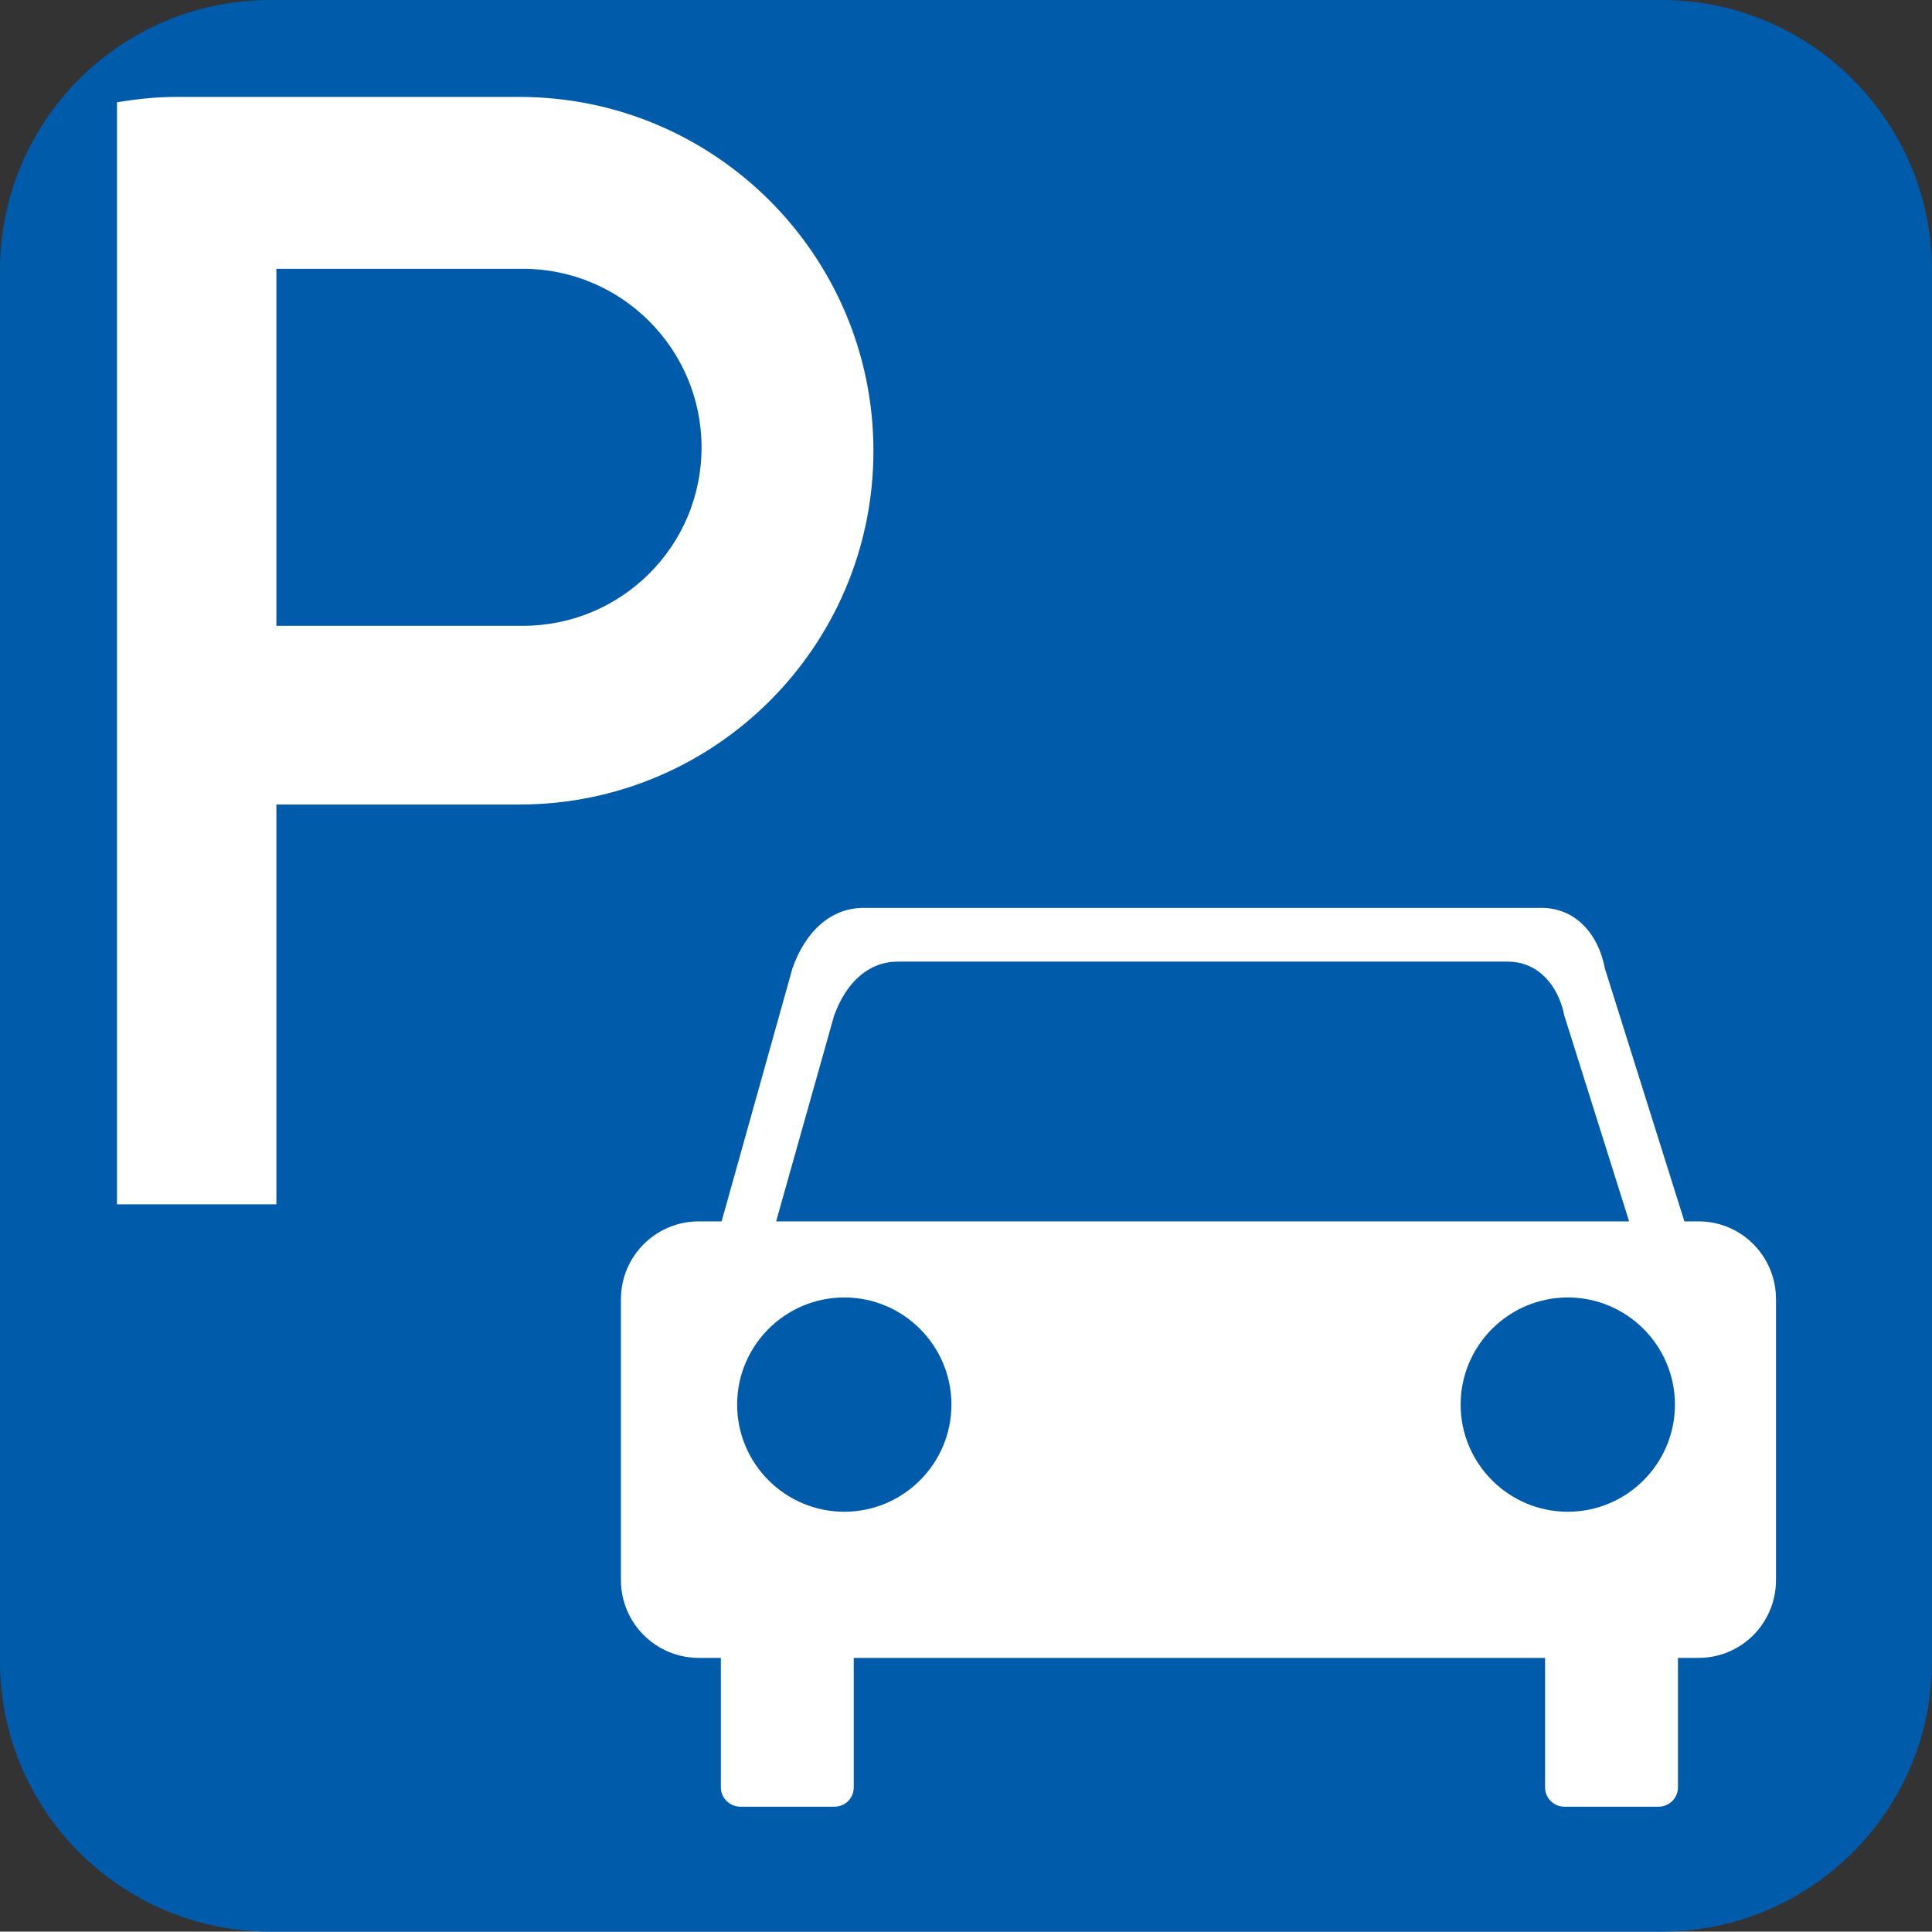 <?xml version="1.0" encoding="UTF-8"?>
<svg id="Layer_2" data-name="Layer 2" xmlns="http://www.w3.org/2000/svg" viewBox="0 0 51.03 51.02">
  <rect x="0" y="0" width="51.03" height="51.02" fill="#333333" stroke="none"/>
  <defs>
    <style>
      .cls-1 {
        fill: #005baa;
      }

      .cls-2 {
        fill: #fff;
      }
    </style>
  </defs>
  <g id="Layer_1-2" data-name="Layer 1">
    <g>
      <path class="cls-1" d="M43.89,0H7.14C3.2,0,0,3.19,0,7.14V43.88c0,3.94,3.2,7.14,7.14,7.14H43.89c3.94,0,7.14-3.2,7.14-7.14V7.14c0-3.94-3.21-7.14-7.14-7.14h0Z"/>
      <path class="cls-2" d="M13.72,2.56H4.63c-.52,0-1.04,.06-1.54,.14V31.81H7.3v-10.56h6.42c5.16,0,9.35-4.18,9.35-9.34S18.88,2.56,13.72,2.56Zm.09,13.97H7.3V7.1h6.51c2.6,0,4.72,2.11,4.72,4.72s-2.12,4.71-4.72,4.71Z"/>
      <path class="cls-2" d="M44.86,32.26h-.37l-2.1-6.68c-.18-.95-.81-1.6-1.67-1.6H22.81c-.85,0-1.53,.6-1.88,1.6l-1.87,6.68h-.6c-1.14,0-2.06,.92-2.06,2.06v7.41c0,1.14,.92,2.06,2.06,2.06h.58v3.42c0,.28,.23,.51,.52,.51h2.48c.29,0,.51-.23,.51-.51v-3.42h18.26v3.42c0,.28,.23,.51,.51,.51h2.49c.28,0,.51-.23,.51-.51v-3.42h.54c1.14,0,2.05-.92,2.05-2.06v-7.41c0-1.14-.91-2.06-2.05-2.06Zm-22.83-5.43c.32-.89,.92-1.43,1.68-1.43h16.12c.76,0,1.32,.58,1.49,1.43l1.71,5.43H20.5l1.53-5.43Zm.27,13.1c-1.56,0-2.83-1.27-2.83-2.83s1.27-2.83,2.83-2.83,2.83,1.27,2.83,2.83-1.27,2.83-2.83,2.83Zm19.11,0c-1.56,0-2.83-1.27-2.83-2.83s1.27-2.83,2.83-2.83,2.83,1.27,2.83,2.83-1.27,2.83-2.83,2.83Z"/>
    </g>
  </g>
</svg>